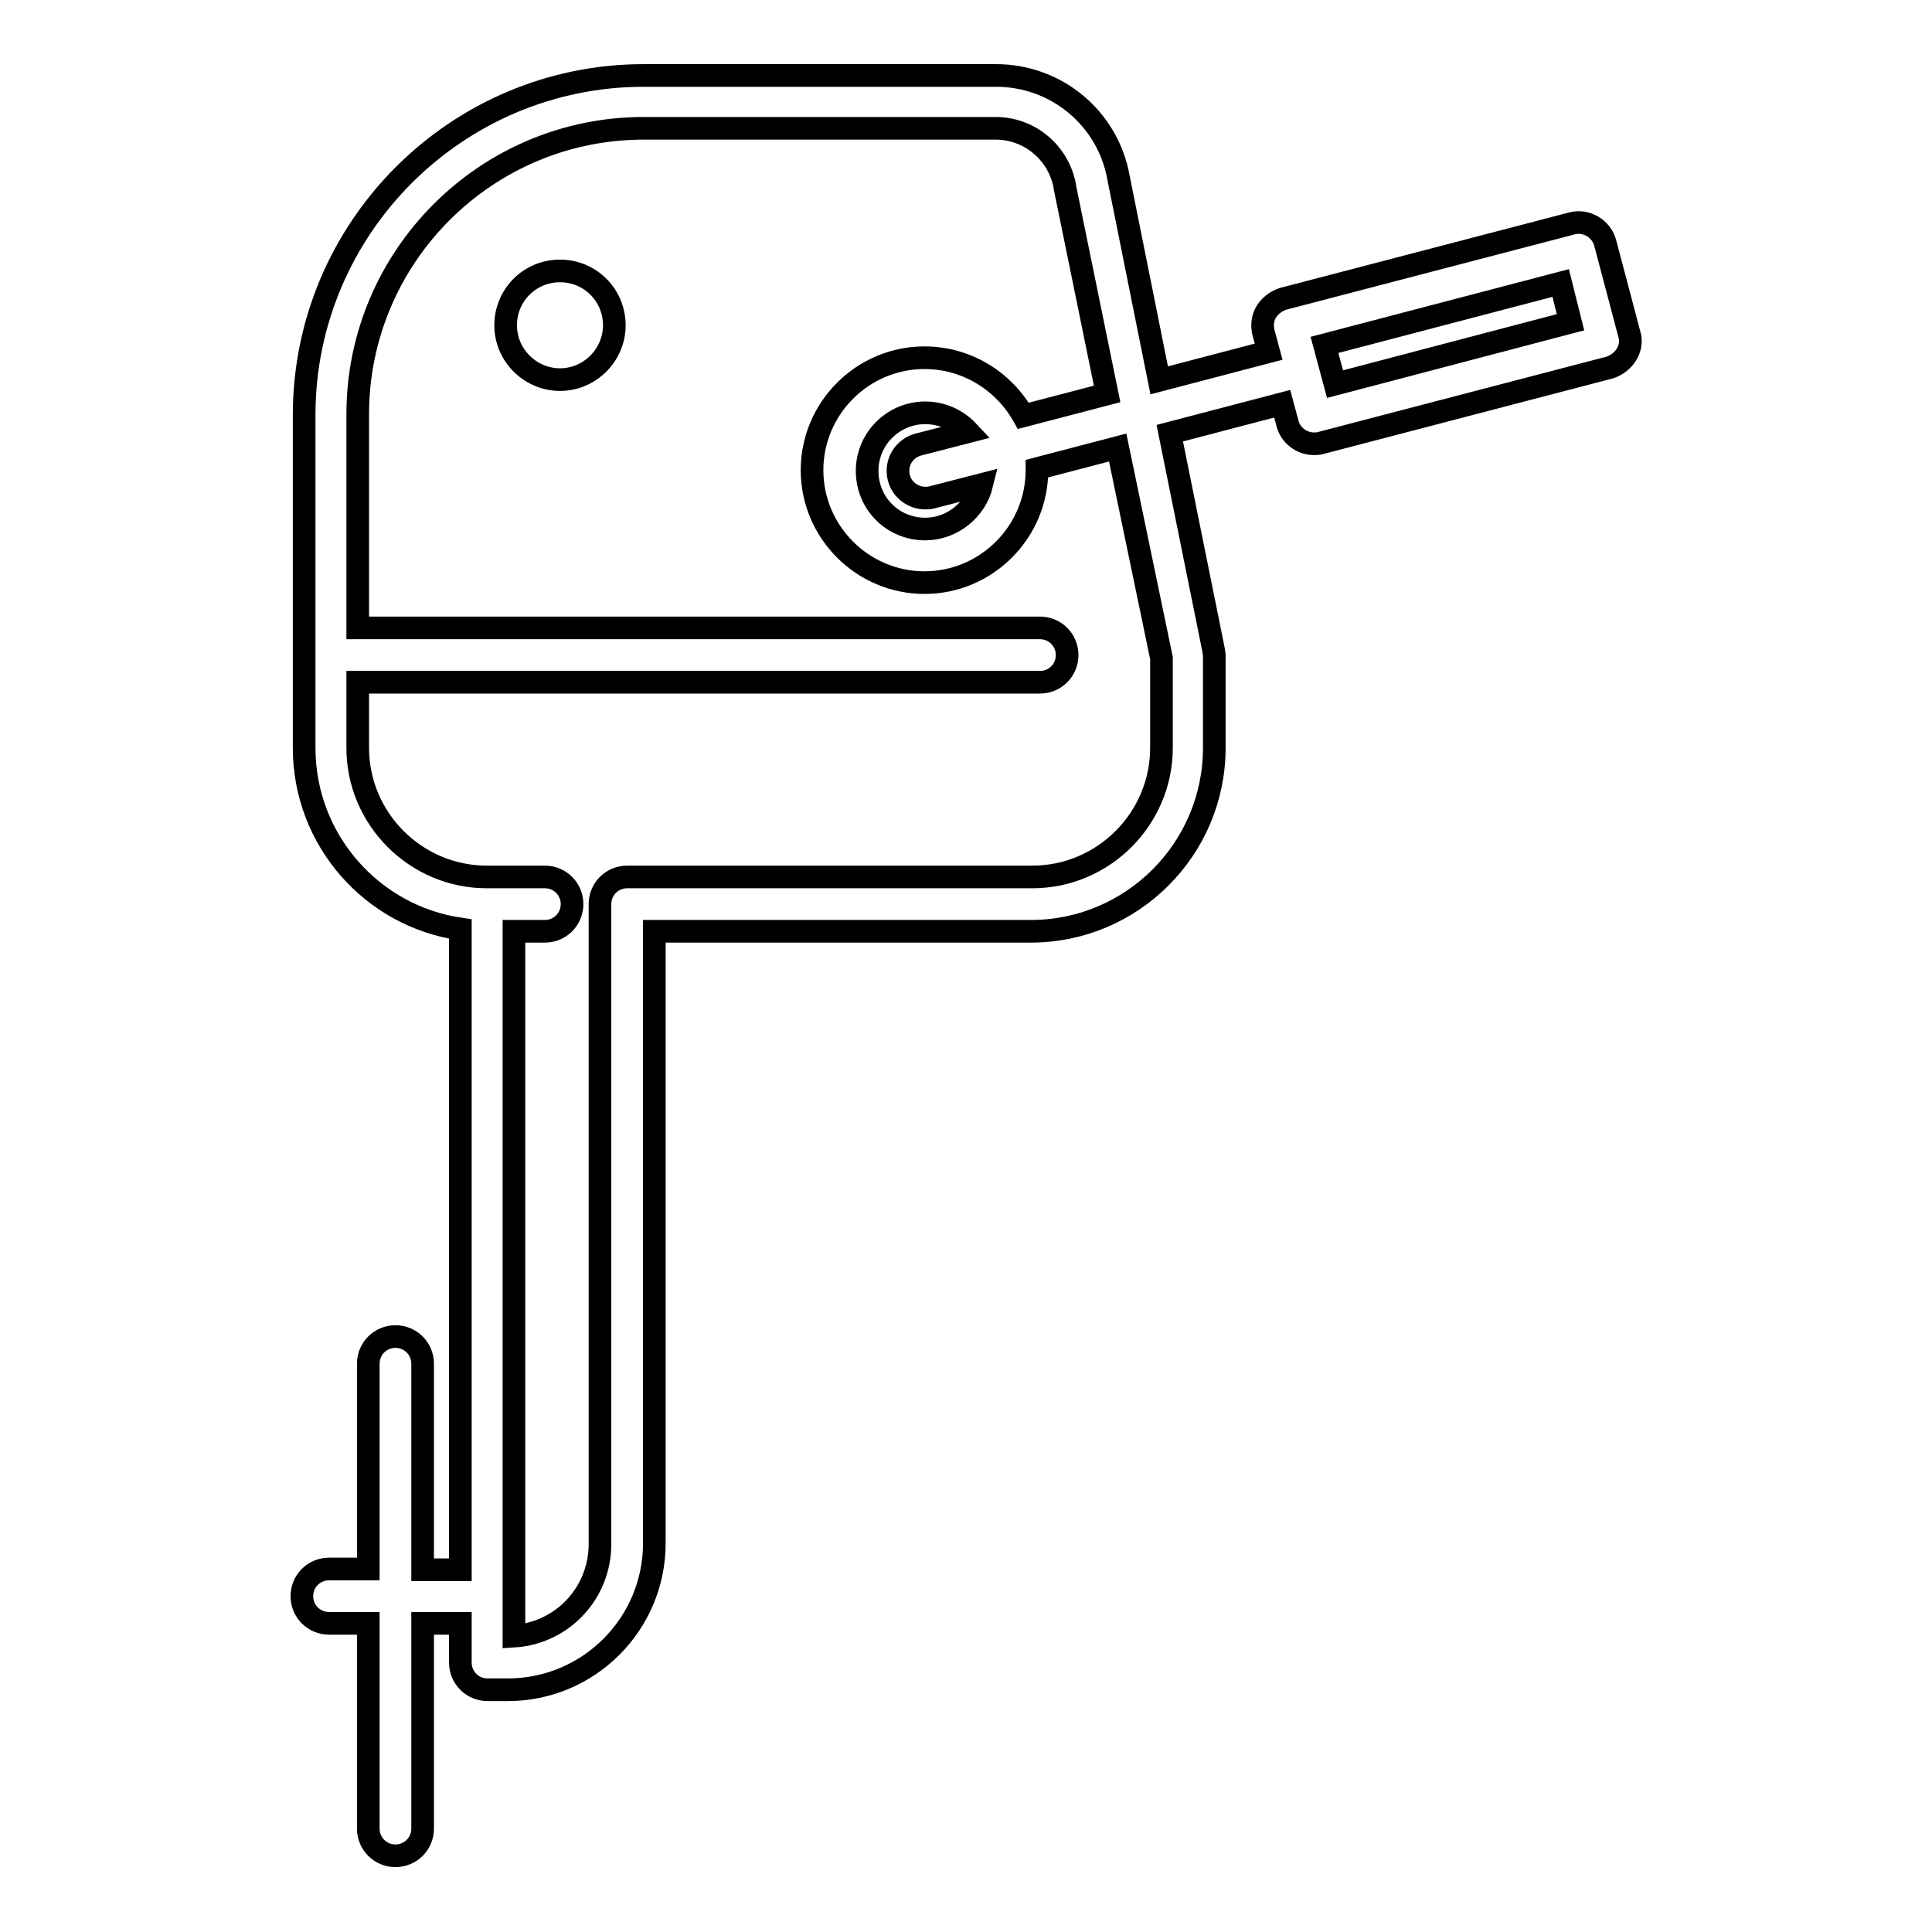 <?xml version="1.0" encoding="utf-8"?>
<!-- Svg Vector Icons : http://www.onlinewebfonts.com/icon -->
<!DOCTYPE svg PUBLIC "-//W3C//DTD SVG 1.1//EN" "http://www.w3.org/Graphics/SVG/1.1/DTD/svg11.dtd">
<svg version="1.1" xmlns="http://www.w3.org/2000/svg" xmlns:xlink="http://www.w3.org/1999/xlink" x="0px" y="0px" viewBox="0 0 256 256" enable-background="new 0 0 256 256" xml:space="preserve">
<g><g><path stroke-width="3" fill-opacity="0" stroke="#000000"  d="M81.4,43.1c0,3.9-3.2,7.2-7.2,7.2c-3.9,0-7.2-3.2-7.2-7.2s3.2-7.2,7.2-7.2C78.2,35.9,81.4,39.1,81.4,43.1z M215.5,47c-0.5,0.8-1.3,1.4-2.2,1.7l-38.3,10c-0.3,0.1-0.6,0.1-0.9,0.1c-1.6,0-3.1-1.1-3.5-2.7l-0.7-2.6l-14.9,3.9l5.8,28.7c0,0.2,0.1,0.5,0.1,0.7v12.3c0,13.4-10.9,24.3-24.3,24.3H86.7v81.1c0,10.7-8.7,19.4-19.4,19.4h-2.7c-2,0-3.6-1.6-3.6-3.6v-5.2h-5v27.2c0,2-1.6,3.6-3.6,3.6s-3.6-1.6-3.6-3.6v-27.2h-5.2c-2,0-3.6-1.6-3.6-3.6c0-2,1.6-3.6,3.6-3.6h5.2v-27.2c0-2,1.6-3.6,3.6-3.6s3.6,1.6,3.6,3.6V208h5v-84.9c-11.7-1.7-20.7-11.8-20.7-24V55c0-24.8,20.2-45,45-45H132c8,0,14.8,5.7,16.2,13.5l5.4,26.9l14.5-3.8l-0.7-2.6c-0.2-0.9-0.1-1.9,0.4-2.7c0.5-0.8,1.3-1.4,2.2-1.7l38.3-10c1.9-0.5,3.9,0.7,4.4,2.6l3.2,12.1C216.2,45.2,216,46.2,215.5,47z M148.1,59.3l-10.7,2.8c0,0.1,0,0.1,0,0.2c0,8.2-6.7,14.9-14.9,14.9c-8.2,0-14.9-6.7-14.9-14.9s6.7-14.9,14.9-14.9c5.6,0,10.5,3.1,13.1,7.7l11.1-2.9l-5.6-27.4c0,0,0,0,0-0.1c-0.8-4.4-4.6-7.7-9.2-7.7H85.3c-20.9,0-37.9,17-37.9,37.9v28.3h90.4c2,0,3.6,1.6,3.6,3.6s-1.6,3.6-3.6,3.6H47.4v8.7c0,9.4,7.7,17.1,17.1,17.1h7.7c2,0,3.6,1.6,3.6,3.6s-1.6,3.6-3.6,3.6h-4.1v93.4c6.4-0.4,11.4-5.7,11.4-12.2v-84.8c0-2,1.6-3.6,3.6-3.6h53.7c9.4,0,17.1-7.7,17.1-17.1V87.2L148.1,59.3z M121.7,58.9l6.6-1.7c-1.4-1.5-3.4-2.5-5.7-2.5c-4.2,0-7.7,3.4-7.7,7.7c0,4.3,3.4,7.7,7.7,7.7c3.6,0,6.7-2.6,7.5-5.9l-6.6,1.7c-0.3,0.1-0.6,0.1-0.9,0.1c-1.6,0-3.1-1.1-3.5-2.7C118.6,61.3,119.8,59.4,121.7,58.9z M208.1,42.7l-1.3-5.2l-31.3,8.2l0.7,2.6l0,0l0,0l0.7,2.6L208.1,42.7z"/><g></g><g></g><g></g><g></g><g></g><g></g><g></g><g></g><g></g><g></g><g></g><g></g><g></g><g></g><g></g></g></g>
</svg>
